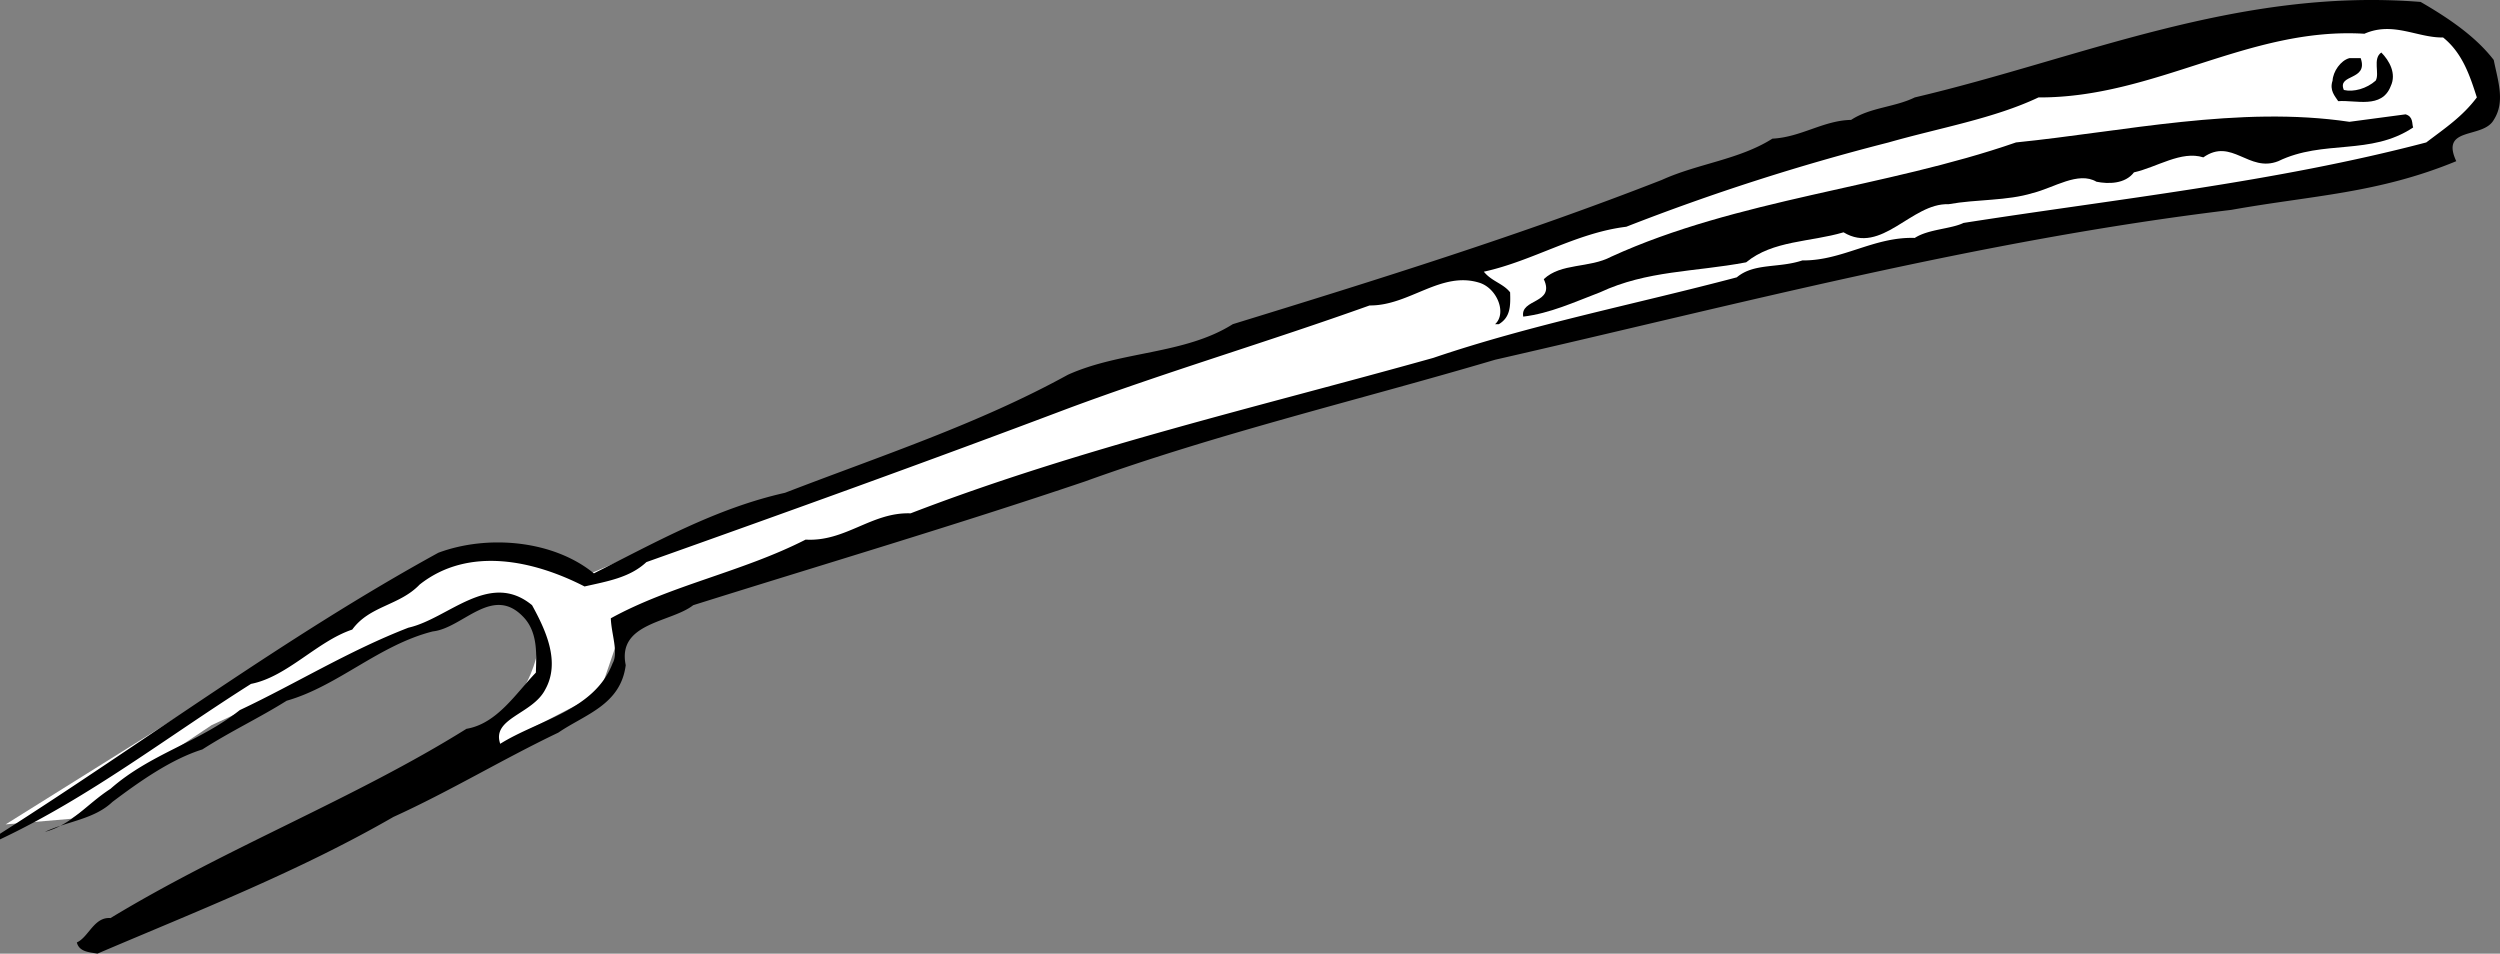 <svg xmlns="http://www.w3.org/2000/svg" width="133.436" height="50.9"><rect width="100%" height="100%" fill="#808080" stroke="none"/><path fill="#fff" d="m123.5.7-19 4.802-18 5.699-27 8.8-23.5 8.7-4.7 2s-5.027-2.473-8.3-.7c-3.227 1.727-14.7 9-14.7 9l-8 5 3.5-.3 7.5-5 13-6s4.473-1.723 4.5 1c-.027 2.777-2 4.5-2 4.5l-1 2L32 37l1.3-3.8L53 26.5l23.5-7.3s23.273-5.223 30-6.5c6.773-1.223 23.8-5 23.8-5l2.5-2.5s-.777-3.973-3.5-4.2c-2.777-.273-5.8-.3-5.8-.3"/><path d="M133.102 3.2c.222 1.126.625 2.227 0 3.2-.579 1.027-2.875.328-2 2.203-4.176 1.723-7.676 1.824-12 2.598-13.477 1.625-26.278 5.027-39.301 8-7.176 2.125-14.778 3.926-21.903 6.5-6.875 2.324-13.972 4.426-20.898 6.601-1.176.926-4.074.926-3.602 3.2-.273 2.125-2.171 2.625-3.597 3.601-2.977 1.422-5.778 3.125-8.801 4.5-5.074 2.922-10.477 5.024-15.8 7.297-.376-.074-.973-.074-1.098-.598.625-.277.921-1.375 1.796-1.3 6.227-3.774 13.028-6.375 19-10.102 1.625-.273 2.625-1.875 3.704-3 .023-.875.125-2.074-.602-2.898-1.676-1.875-3.273.523-4.898.699-2.875.726-5.079 2.926-7.801 3.7-1.477.925-2.977 1.624-4.5 2.6-1.676.524-3.375 1.727-4.801 2.801-.977.926-2.375 1.024-3.602 1.598 1.426-.375 2.227-1.473 3.5-2.297 2.125-1.875 4.727-2.476 6.903-4.203 2.926-1.375 5.824-3.172 9-4.398 2.125-.477 4.324-3.075 6.597-1.2.727 1.325 1.528 3.024.704 4.5-.676 1.325-2.875 1.524-2.403 2.899 2.028-1.274 5.028-1.774 6-4.3.324-.575-.074-1.575-.097-2.4 3.222-1.773 7.023-2.476 10.398-4.199 2.125.125 3.523-1.476 5.602-1.402 9.023-3.473 18.523-5.672 27.898-8.297 5.227-1.777 10.824-2.875 16.2-4.3.925-.778 2.226-.477 3.5-.903 2.124.027 3.823-1.273 6-1.2.726-.472 1.925-.472 2.6-.8 8.126-1.273 16.626-2.172 24.7-4.297 1.023-.777 1.926-1.375 2.7-2.402-.376-1.176-.774-2.375-1.802-3.2-1.375.024-2.671-.874-4.199-.199-6.176-.375-11.176 3.426-17.398 3.399-2.375 1.125-5.278 1.625-8 2.402a119.106 119.106 0 0 0-14 4.5c-2.676.324-4.977 1.824-7.602 2.399.426.523 1.028.625 1.403 1.101.023.723.023 1.324-.602 1.7h-.2c.626-.575.126-1.876-.8-2.2-2.074-.676-3.773 1.223-5.898 1.2-5.375 1.925-10.778 3.523-16.102 5.5-7.477 2.824-14.977 5.523-22.5 8.199-.875.824-2.074 1.023-3.3 1.3-2.677-1.375-6.177-2.175-8.802-.101-1.074 1.125-2.671 1.125-3.597 2.402-1.875.625-3.477 2.524-5.403 2.899-4.472 2.824-8.574 6.023-13.398 8.3v-.3c7.824-4.977 15.324-10.575 23.398-15 2.625-.977 6.125-.676 8.301 1.101 3.324-1.676 6.528-3.476 10.2-4.3 5.124-1.977 10.328-3.676 15.101-6.301 2.824-1.274 6.227-1.075 8.8-2.7 7.723-2.375 15.427-4.777 22.9-7.699 1.925-.875 4.124-1.078 5.902-2.203 1.523-.074 2.722-.973 4.199-1 1.023-.672 2.324-.672 3.398-1.2 8.824-2.073 17.227-5.874 27-5.097 1.426.824 2.926 1.824 3.903 3.098"/><path d="M127.602 4.603c-.477 1.223-1.875.723-2.801.797-.176-.273-.477-.574-.301-1.098.023-.476.426-1.074.898-1.199H126c.426 1.223-1.273.824-.898 1.7.523.124 1.222-.075 1.699-.5.222-.376-.176-1.176.3-1.5.422.425.825 1.124.5 1.8m.797 1.5c.426.125.329.524.403.7-2.278 1.523-4.778.624-7.2 1.8-1.578.625-2.476-1.277-4-.203-1.175-.375-2.476.527-3.703.8-.472.626-1.375.626-2 .5-.972-.573-2.273.325-3.398.602-1.375.426-2.977.325-4.5.598-1.977-.074-3.574 2.727-5.602 1.5-1.773.527-3.773.426-5.199 1.602-2.773.523-5.273.425-7.8 1.601-1.376.524-2.672 1.125-4.098 1.297-.176-.973 1.722-.672 1.097-2 .926-.875 2.426-.574 3.602-1.2 6.727-3.073 14.625-3.675 21.602-6.097 5.722-.578 11.921-1.976 17.796-1.101l3-.399"/></svg>
